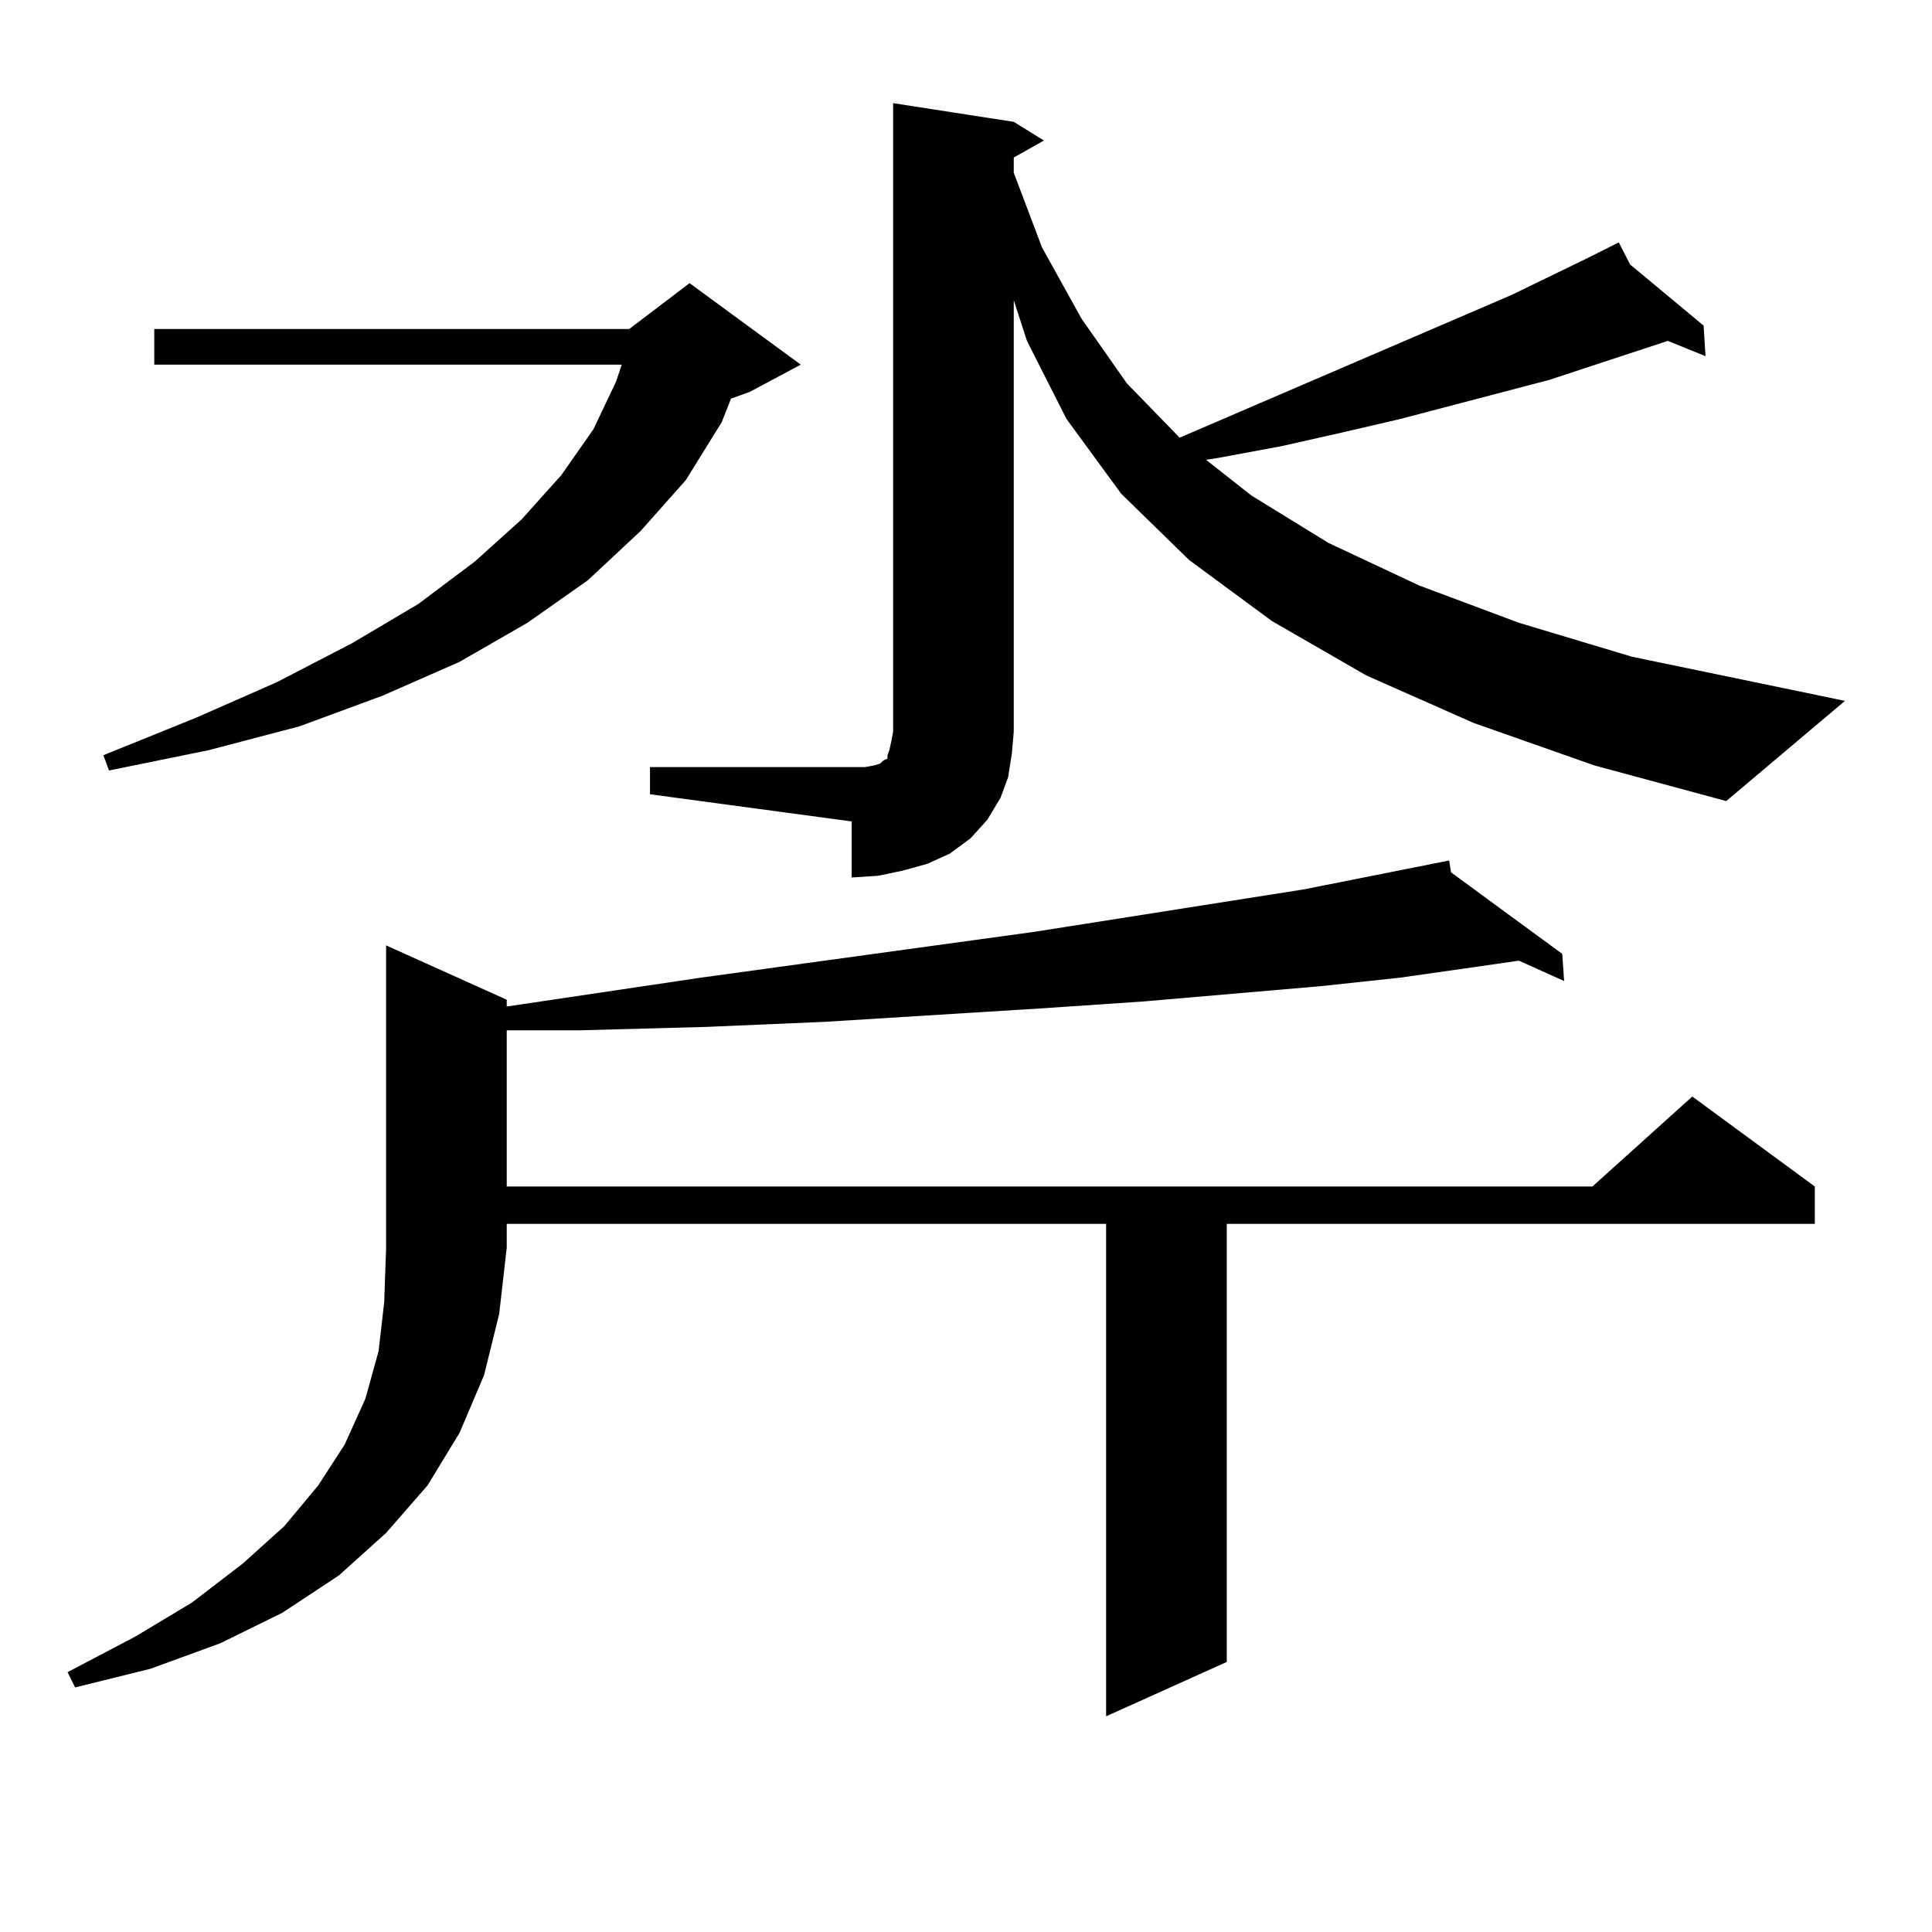 <?xml version="1.0" encoding="utf-8"?>
<!-- Generator: Adobe Illustrator 16.0.0, SVG Export Plug-In . SVG Version: 6.00 Build 0)  -->
<!DOCTYPE svg PUBLIC "-//W3C//DTD SVG 1.1//EN" "http://www.w3.org/Graphics/SVG/1.1/DTD/svg11.dtd">
<svg version="1.1" id="图层_1" xmlns="http://www.w3.org/2000/svg" xmlns:xlink="http://www.w3.org/1999/xlink" x="0px" y="0px"
	 width="1000px" height="1000px" viewBox="0 0 1000 1000" enable-background="new 0 0 1000 1000" xml:space="preserve">
<path d="M262.286,517.457v3.516l100.485-14.941l172.679-23.73l139.509-21.973l75.12-14.941l0.976,6.152l57.56,42.188l0.976,14.063
	l-23.414-10.547l-24.39,3.516l-37.072,5.273l-40.975,4.395l-91.705,7.91l-51.706,3.516l-113.168,7.031l-61.462,2.637l-65.364,1.758
	h-38.048v80.859h561.938l51.706-46.582l63.413,46.582v19.336H634.96V860.23l-62.438,28.125V633.473H262.286v12.305l-3.902,34.277
	l-7.805,31.641l-12.683,29.883l-16.585,27.246l-21.463,24.609l-24.39,21.973l-29.268,19.336l-32.194,15.82L77.9,863.746
	l-39.023,9.668l-3.902-7.91l35.121-18.457l29.268-17.578l26.341-20.215l21.463-19.336l17.561-21.094l13.658-21.094L189.117,724
	l6.829-24.609l2.927-25.488l0.976-28.125V489.332L262.286,517.457z M414.478,188.746l-26.341,14.063l-9.756,3.516l-4.878,12.305
	l-18.536,29.883l-23.414,26.367l-27.316,25.488l-31.219,21.973l-35.121,20.215l-39.999,17.578l-42.926,15.82l-46.828,12.305
	l-51.706,10.547l-2.927-7.91l47.804-19.336l41.95-18.457l39.023-20.215l34.146-20.215l29.268-21.973l24.39-21.973l20.487-22.852
	l16.585-23.73l11.707-24.609l2.927-8.789H79.852v-18.457h245.848l31.219-23.73L414.478,188.746z M336.431,397.047h104.388h6.829
	l4.878-0.879l2.927-0.879l0.976-0.879l0.976-0.879l1.951-0.879v-1.758l0.976-2.637l0.976-4.395l0.976-5.273V53.395l62.438,9.668
	l15.609,9.668l-15.609,8.789v7.91l14.634,38.672l20.487,36.914l23.414,33.398l27.316,28.125l171.703-73.828l38.048-18.457
	l17.561-8.789l5.854,11.426l38.048,31.641l0.976,15.82l-19.512-7.91l-61.462,20.215l-77.071,20.215l-30.243,7.031l-31.219,7.031
	l-33.17,6.152l-5.854,0.879l23.414,18.457l39.999,24.609l46.828,21.973l51.706,19.336l58.535,17.578l110.241,22.852l-61.462,51.855
	l-68.291-18.457l-62.438-21.973l-55.608-24.609l-48.779-28.125l-42.926-31.641l-35.121-34.277l-28.292-38.672l-20.487-40.43
	l-6.829-21.094V378.59l-0.976,11.426l-1.951,12.305l-3.902,10.547l-6.829,11.426l-8.78,9.668l-10.731,7.91l-11.707,5.273
	l-12.683,3.516l-12.683,2.637l-13.658,0.879v-29.004l-104.388-14.063V397.047z"/>
</svg>
